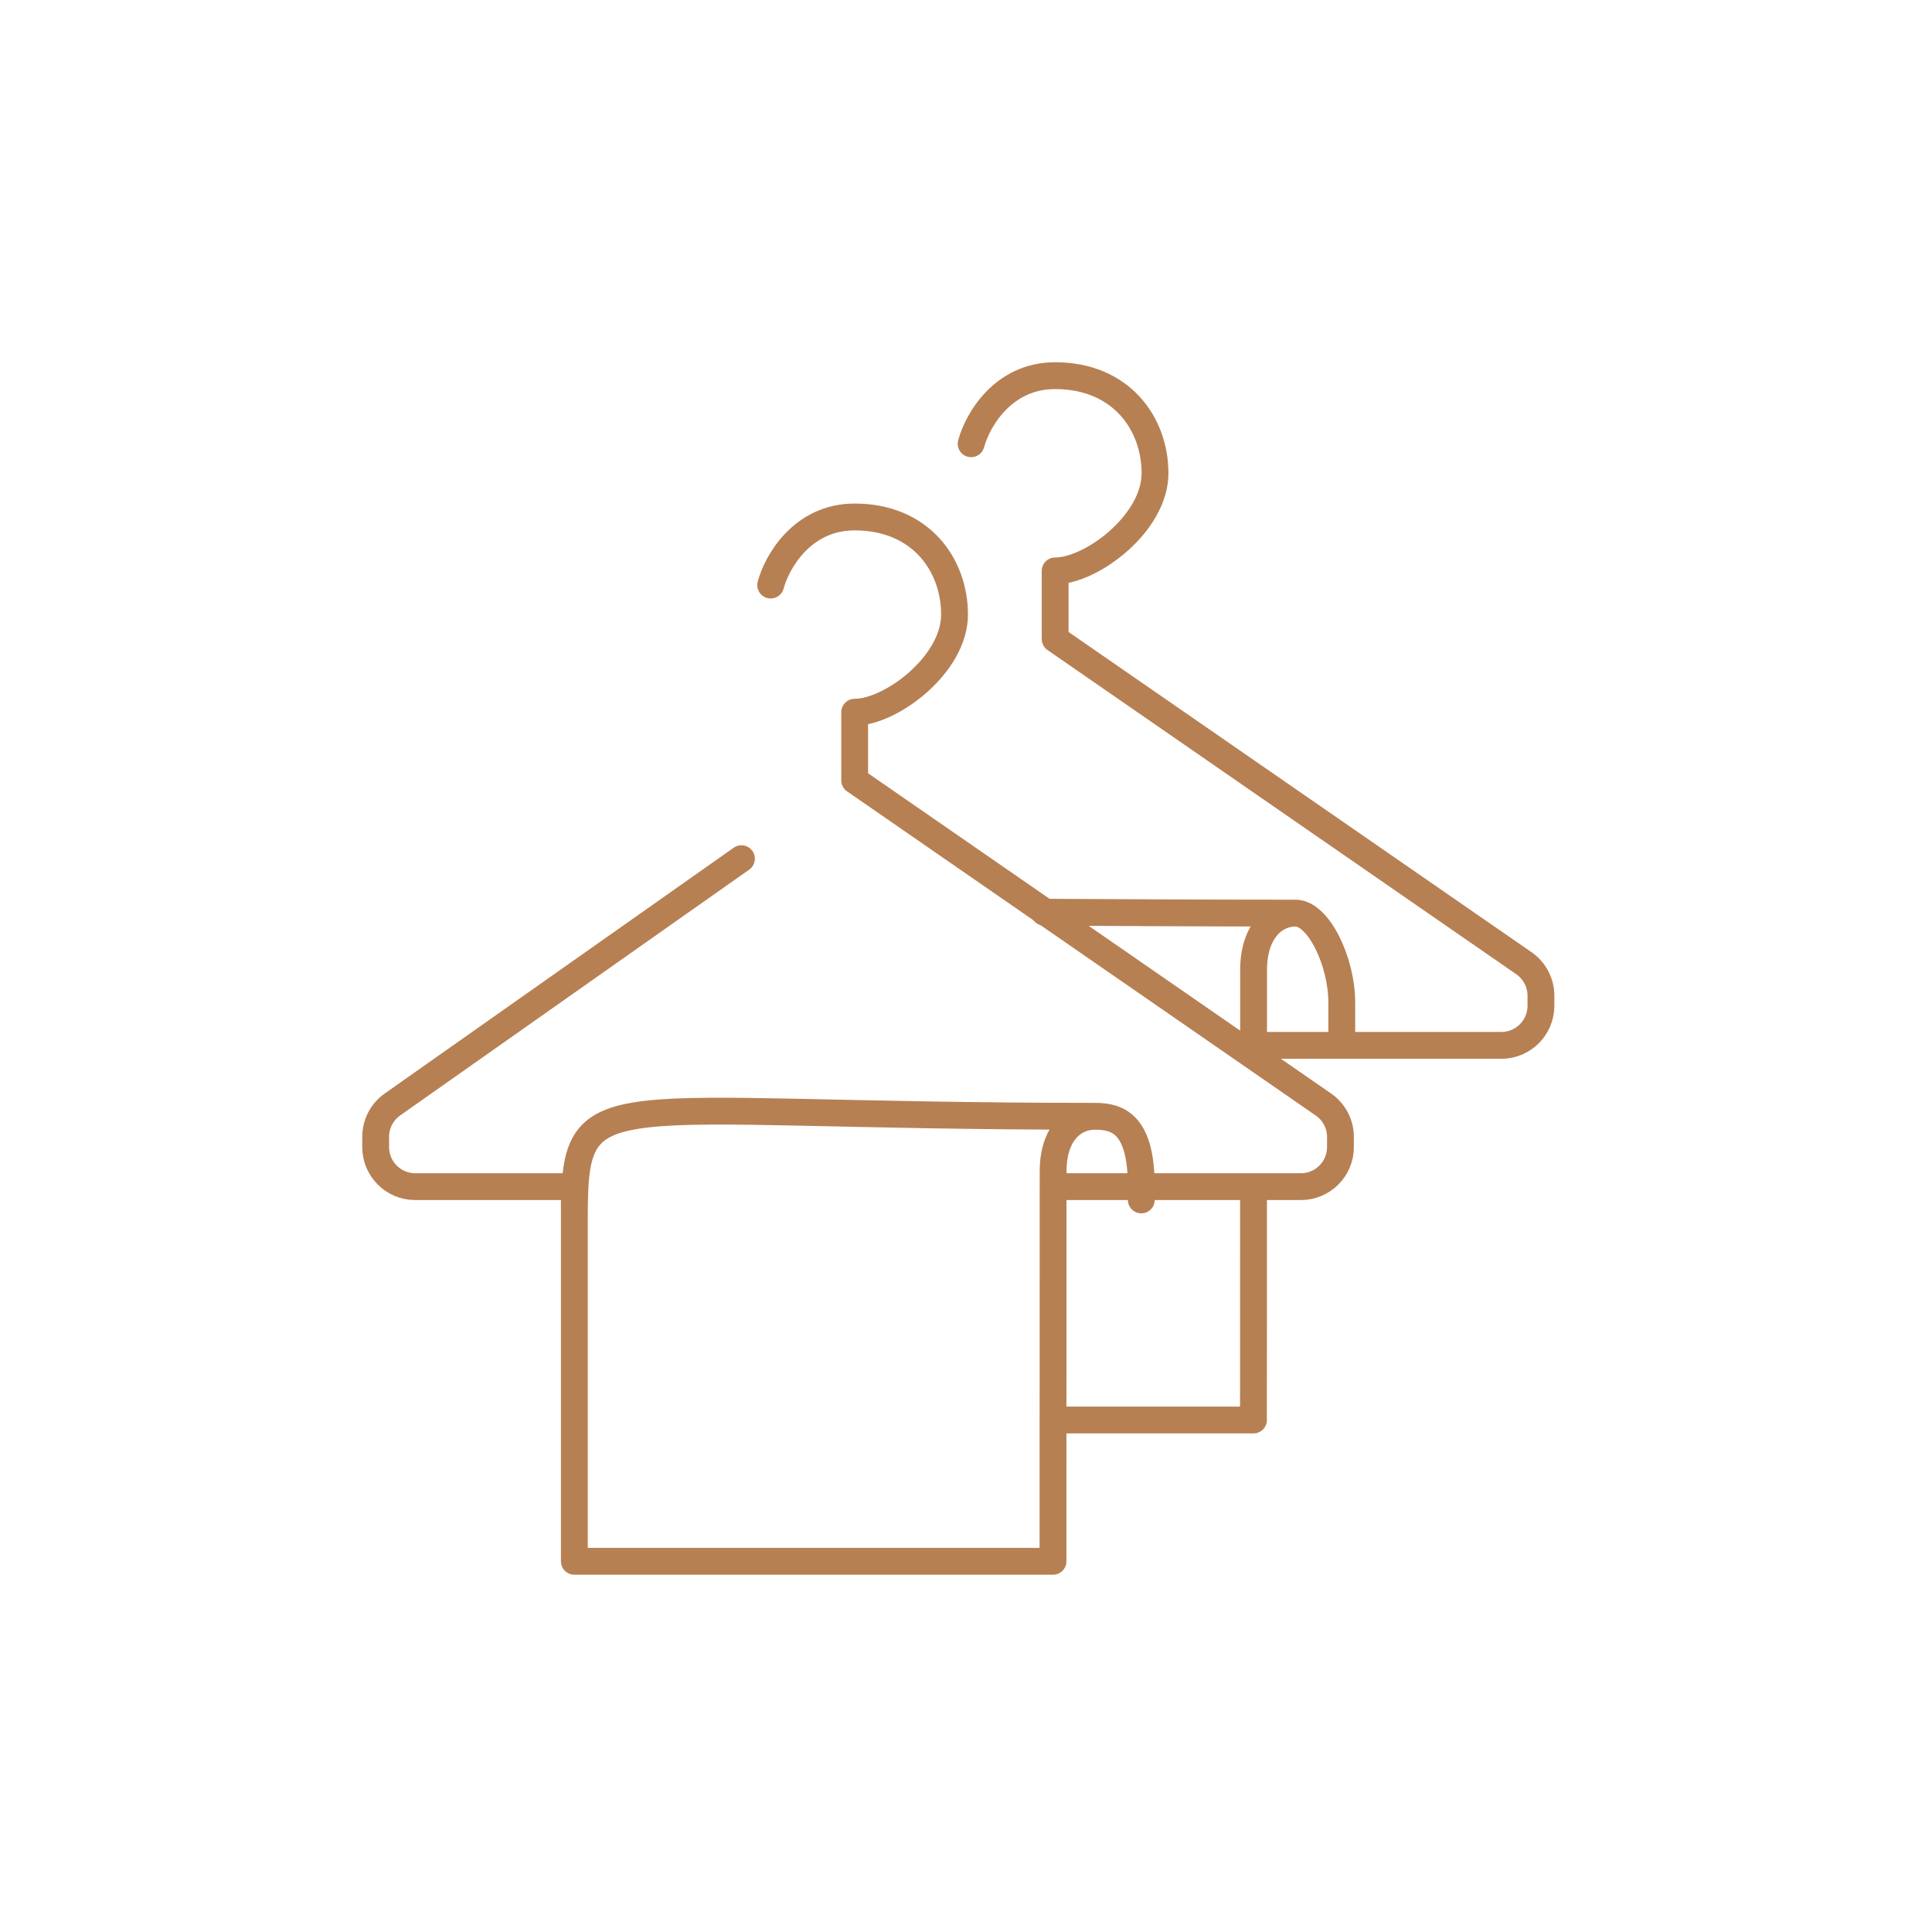 <svg width="72" height="72" viewBox="0 0 72 72" fill="none" xmlns="http://www.w3.org/2000/svg">
<path d="M28.721 21.804C28.946 20.958 29.888 19.266 31.851 19.266C34.304 19.266 35.573 21.043 35.573 22.904C35.573 24.765 33.204 26.542 31.851 26.542V29.08L49.319 41.161C49.718 41.436 49.955 41.889 49.955 42.374V42.749C49.955 43.563 49.295 44.223 48.481 44.223H42.533M27.631 32.001L14.626 41.16C14.233 41.436 14 41.886 14 42.366V42.749C14 43.563 14.66 44.223 15.475 44.223H21.404M42.533 44.223C42.533 45.599 42.533 43.614 42.533 44.223ZM42.533 44.223C42.533 41.884 41.661 41.604 40.815 41.601M42.533 44.223H39.246M40.815 41.601C40.017 41.597 39.247 42.217 39.247 43.653C39.247 45.089 39.247 42.853 39.246 44.223M40.815 41.601C22.098 41.601 21.404 40.114 21.404 45.422V44.223M39.246 44.223C39.245 47.987 39.242 54.387 39.242 58.185H21.404V44.223" stroke="#B78053" stroke-linecap="round" stroke-linejoin="round"/>
<path d="M36.191 16.538C36.417 15.692 37.359 14 39.322 14C41.775 14 43.044 15.777 43.044 17.638C43.044 19.499 40.675 21.276 39.322 21.276V23.814L56.79 35.895C57.188 36.171 57.426 36.624 57.426 37.108V37.483C57.426 38.297 56.766 38.958 55.952 38.958H50.004M39.322 52.919H46.713C46.713 50.647 46.714 47.442 46.715 44.429M50.004 38.958C50.004 38.349 50.004 38.735 50.004 37.359C50.004 35.828 49.132 34.032 48.285 34.029M50.004 38.958H46.717C46.718 37.587 46.718 36.566 46.718 36.147C46.718 34.711 47.488 34.025 48.285 34.029M48.285 34.029C44.456 34.029 41.381 34.006 38.912 33.995" stroke="#B78053" stroke-linecap="round" stroke-linejoin="round"/>
</svg>
